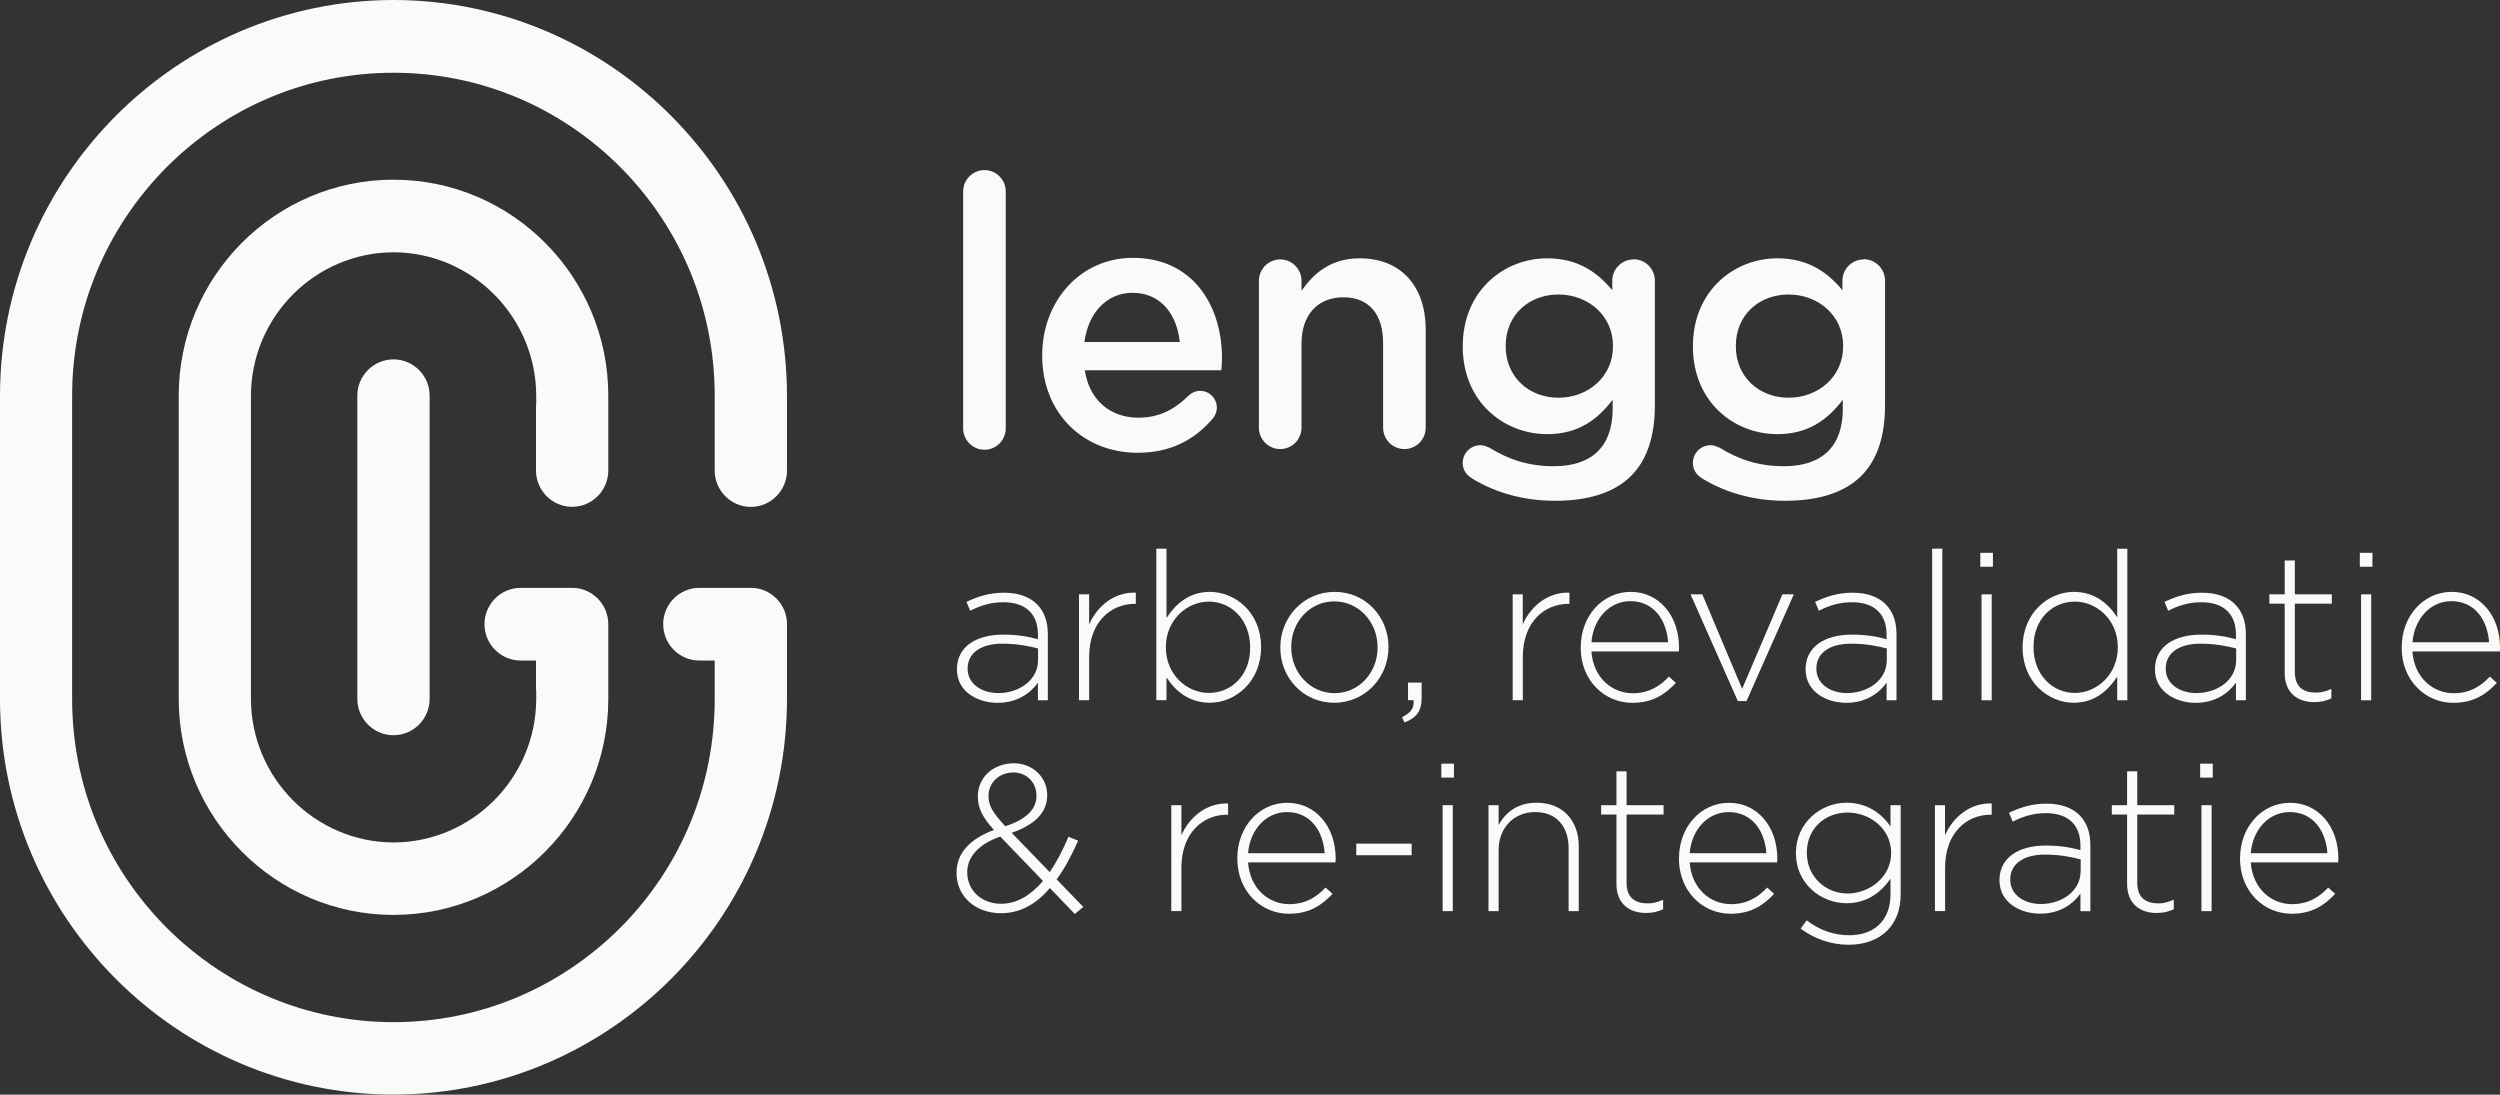 <svg width="169" height="74" viewBox="0 0 169 74" fill="none" xmlns="http://www.w3.org/2000/svg">
<rect x="0" y="0" width="169" height="74" fill="#333333" stroke="none"/>
<path d="M24.156 26.74V47.245C24.156 48.598 25.253 49.701 26.599 49.701C27.946 49.701 29.043 48.598 29.043 47.245V26.74C29.043 25.397 27.946 24.294 26.599 24.294C25.253 24.294 24.156 25.397 24.156 26.74Z" fill="#FAFAF8"/>
<path d="M26.6 0C11.941 0.016 0 12.016 0 26.761V47.25C0 61.994 11.941 73.984 26.6 73.995C41.265 73.979 53.19 61.989 53.2 47.25V42.18C53.2 41.537 52.946 40.951 52.535 40.512C52.519 40.492 52.504 40.471 52.488 40.455C52.478 40.444 52.462 40.434 52.452 40.429C52.015 40.005 51.423 39.739 50.773 39.739H47.274C45.928 39.739 44.831 40.842 44.831 42.195C44.831 43.549 45.928 44.652 47.274 44.652H48.314V47.255C48.314 53.067 46.058 58.56 41.956 62.695C37.829 66.819 32.381 69.097 26.6 69.097C20.82 69.097 15.367 66.813 11.244 62.695C7.143 58.56 4.876 53.083 4.876 47.255V26.75C4.876 20.938 7.148 15.455 11.244 11.321C15.372 7.187 20.82 4.918 26.6 4.918C32.381 4.918 37.834 7.187 41.956 11.321C46.058 15.455 48.314 20.933 48.314 26.75V29.771V31.81C48.314 33.164 49.411 34.266 50.757 34.266C52.104 34.266 53.2 33.164 53.2 31.81V26.766C53.19 12.016 41.265 0.016 26.6 0Z" fill="#FAFAF8"/>
<path d="M36.234 27.409V31.805C36.234 33.158 37.331 34.261 38.677 34.261C40.023 34.261 41.12 33.158 41.12 31.805V26.745C41.12 18.701 34.617 12.147 26.601 12.147C18.585 12.147 12.082 18.701 12.082 26.745V47.25C12.082 55.294 18.601 61.848 26.601 61.848C34.602 61.848 41.12 55.294 41.12 47.25V42.18C41.12 41.537 40.866 40.952 40.455 40.512C40.439 40.492 40.424 40.471 40.408 40.455C40.398 40.444 40.382 40.434 40.372 40.429C39.935 40.005 39.342 39.739 38.693 39.739H35.194C33.848 39.739 32.751 40.842 32.751 42.195C32.751 43.549 33.848 44.652 35.194 44.652H36.234V46.581C36.234 46.628 36.244 46.669 36.249 46.711V47.255C36.234 52.586 31.909 56.935 26.606 56.95C21.294 56.935 16.979 52.586 16.963 47.255V26.75C16.979 21.419 21.288 17.07 26.606 17.055C31.909 17.07 36.234 21.419 36.249 26.75V27.278C36.249 27.325 36.234 27.367 36.234 27.409Z" fill="#FAFAF8"/>
<path d="M64.689 45.258V45.232C64.689 43.742 65.958 42.901 67.803 42.901C68.796 42.901 69.477 43.026 70.163 43.209V42.901C70.163 41.453 69.285 40.711 67.819 40.711C66.951 40.711 66.244 40.951 65.584 41.286L65.334 40.685C66.114 40.319 66.883 40.068 67.861 40.068C68.838 40.068 69.591 40.335 70.106 40.852C70.579 41.328 70.834 41.992 70.834 42.875V47.339H70.163V46.147C69.675 46.837 68.796 47.511 67.439 47.511C66.083 47.511 64.689 46.753 64.689 45.264V45.258ZM70.174 44.652V43.837C69.576 43.68 68.775 43.513 67.757 43.513C66.249 43.513 65.412 44.187 65.412 45.185V45.211C65.412 46.251 66.389 46.852 67.476 46.852C68.926 46.852 70.169 45.953 70.169 44.647L70.174 44.652Z" fill="#FAFAF8"/>
<path d="M72.939 40.178H73.626V42.211C74.182 40.936 75.372 40.005 76.781 40.063V40.821H76.713C75.066 40.821 73.626 42.07 73.626 44.401V47.333H72.939V40.173V40.178Z" fill="#FAFAF8"/>
<path d="M78.854 45.791V47.333H78.168V37.089H78.854V41.777C79.468 40.836 80.377 40.011 81.786 40.011C83.501 40.011 85.248 41.401 85.248 43.732V43.758C85.248 46.089 83.501 47.506 81.786 47.506C80.362 47.506 79.442 46.69 78.854 45.791ZM84.51 43.784V43.758C84.51 41.877 83.21 40.669 81.719 40.669C80.227 40.669 78.813 41.918 78.813 43.742V43.769C78.813 45.608 80.237 46.842 81.719 46.842C83.2 46.842 84.51 45.703 84.51 43.784Z" fill="#FAFAF8"/>
<path d="M86.549 43.784V43.758C86.549 41.751 88.098 40.011 90.219 40.011C92.34 40.011 93.863 41.725 93.863 43.732V43.758C93.863 45.765 92.314 47.506 90.193 47.506C88.072 47.506 86.549 45.791 86.549 43.784ZM93.125 43.784V43.758C93.125 42.033 91.841 40.653 90.193 40.653C88.545 40.653 87.287 42.044 87.287 43.727V43.753C87.287 45.478 88.571 46.858 90.219 46.858C91.867 46.858 93.125 45.467 93.125 43.784Z" fill="#FAFAF8"/>
<path d="M94.782 48.483C95.38 48.175 95.604 47.866 95.562 47.333H95.183V46.142H96.103V47.182C96.103 48.049 95.781 48.514 94.944 48.839L94.777 48.488L94.782 48.483Z" fill="#FAFAF8"/>
<path d="M102.252 40.178H102.938V42.211C103.494 40.936 104.685 40.005 106.094 40.063V40.821H106.026C104.378 40.821 102.943 42.07 102.943 44.401V47.333H102.257V40.173L102.252 40.178Z" fill="#FAFAF8"/>
<path d="M106.859 43.769V43.742C106.859 41.667 108.309 40.011 110.238 40.011C112.166 40.011 113.502 41.641 113.502 43.758C113.502 43.883 113.502 43.925 113.487 44.04H107.581C107.706 45.823 108.98 46.863 110.373 46.863C111.475 46.863 112.229 46.371 112.816 45.739L113.289 46.162C112.561 46.946 111.714 47.511 110.342 47.511C108.47 47.511 106.854 46.011 106.854 43.779L106.859 43.769ZM112.764 43.418C112.665 41.971 111.844 40.638 110.206 40.638C108.798 40.638 107.706 41.829 107.581 43.418H112.759H112.764Z" fill="#FAFAF8"/>
<path d="M114.281 40.178H115.077L117.769 46.565L120.493 40.178H121.263L118.066 47.391H117.478L114.281 40.178Z" fill="#FAFAF8"/>
<path d="M122.059 45.258V45.232C122.059 43.742 123.327 42.901 125.172 42.901C126.165 42.901 126.846 43.026 127.533 43.209V42.901C127.533 41.453 126.654 40.711 125.188 40.711C124.32 40.711 123.608 40.951 122.953 41.286L122.703 40.685C123.483 40.319 124.252 40.068 125.23 40.068C126.207 40.068 126.961 40.335 127.475 40.852C127.948 41.328 128.203 41.992 128.203 42.875V47.339H127.533V46.147C127.044 46.837 126.165 47.511 124.809 47.511C123.452 47.511 122.059 46.753 122.059 45.264V45.258ZM127.548 44.652V43.837C126.945 43.68 126.15 43.513 125.131 43.513C123.623 43.513 122.786 44.187 122.786 45.185V45.211C122.786 46.251 123.764 46.852 124.85 46.852C126.3 46.852 127.543 45.953 127.543 44.647L127.548 44.652Z" fill="#FAFAF8"/>
<path d="M130.615 37.089H131.301V47.333H130.615V37.089Z" fill="#FAFAF8"/>
<path d="M133.869 37.371H134.722V38.312H133.869V37.371ZM133.952 40.178H134.639V47.339H133.952V40.178Z" fill="#FAFAF8"/>
<path d="M136.729 43.784V43.758C136.729 41.427 138.475 40.011 140.191 40.011C141.615 40.011 142.535 40.826 143.123 41.725V37.094H143.809V47.338H143.123V45.739C142.509 46.68 141.599 47.506 140.191 47.506C138.475 47.506 136.729 46.115 136.729 43.784ZM143.164 43.769V43.742C143.164 41.903 141.74 40.669 140.258 40.669C138.777 40.669 137.467 41.809 137.467 43.727V43.753C137.467 45.635 138.766 46.842 140.258 46.842C141.75 46.842 143.164 45.593 143.164 43.769Z" fill="#FAFAF8"/>
<path d="M145.676 45.258V45.232C145.676 43.742 146.944 42.901 148.79 42.901C149.783 42.901 150.464 43.026 151.15 43.209V42.901C151.15 41.453 150.271 40.711 148.805 40.711C147.942 40.711 147.23 40.951 146.57 41.286L146.32 40.685C147.1 40.319 147.869 40.068 148.847 40.068C149.824 40.068 150.578 40.335 151.093 40.852C151.566 41.328 151.82 41.992 151.82 42.875V47.339H151.15V46.147C150.661 46.837 149.783 47.511 148.426 47.511C147.069 47.511 145.676 46.753 145.676 45.264V45.258ZM151.165 44.652V43.837C150.567 43.68 149.767 43.513 148.748 43.513C147.241 43.513 146.404 44.187 146.404 45.185V45.211C146.404 46.251 147.381 46.852 148.467 46.852C149.918 46.852 151.16 45.953 151.16 44.647L151.165 44.652Z" fill="#FAFAF8"/>
<path d="M154.445 45.498V40.81H153.41V40.178H154.445V37.888H155.131V40.178H157.631V40.81H155.131V45.431C155.131 46.455 155.729 46.821 156.555 46.821C156.903 46.821 157.2 46.753 157.6 46.57V47.213C157.236 47.38 156.888 47.464 156.441 47.464C155.339 47.464 154.445 46.858 154.445 45.498Z" fill="#FAFAF8"/>
<path d="M159.523 37.371H160.376V38.312H159.523V37.371ZM159.607 40.178H160.293V47.339H159.607V40.178Z" fill="#FAFAF8"/>
<path d="M162.357 43.769V43.742C162.357 41.667 163.807 40.011 165.736 40.011C167.664 40.011 169 41.641 169 43.758C169 43.883 169 43.925 168.985 44.04H163.079C163.204 45.823 164.478 46.863 165.871 46.863C166.973 46.863 167.727 46.371 168.314 45.739L168.787 46.162C168.059 46.946 167.207 47.511 165.84 47.511C163.968 47.511 162.352 46.011 162.352 43.779L162.357 43.769ZM168.262 43.418C168.163 41.971 167.342 40.638 165.71 40.638C164.301 40.638 163.209 41.829 163.085 43.418H168.262Z" fill="#FAFAF8"/>
<path d="M70.968 60.034C70.048 61.116 68.972 61.733 67.662 61.733C65.946 61.733 64.662 60.609 64.662 59.01V58.983C64.662 57.666 65.598 56.694 67.189 56.104C66.45 55.278 66.102 54.672 66.102 53.856V53.83C66.102 52.565 67.121 51.598 68.545 51.598C69.814 51.598 70.791 52.555 70.791 53.731V53.757C70.791 54.98 69.881 55.779 68.389 56.297L70.957 58.952C71.43 58.278 71.852 57.462 72.226 56.563L72.881 56.83C72.434 57.839 71.961 58.727 71.43 59.444L73.229 61.309L72.657 61.785L70.968 60.029V60.034ZM70.51 59.558L67.62 56.553C66.071 57.086 65.385 58.001 65.385 58.952V58.978C65.385 60.17 66.336 61.095 67.672 61.095C68.758 61.095 69.694 60.505 70.505 59.553L70.51 59.558ZM70.063 53.788V53.762C70.063 52.889 69.393 52.22 68.514 52.22C67.521 52.22 66.825 52.92 66.825 53.804V53.83C66.825 54.447 67.09 54.922 67.958 55.853C69.356 55.403 70.068 54.713 70.068 53.788H70.063Z" fill="#FAFAF8"/>
<path d="M79.178 54.431H79.864V56.464C80.42 55.189 81.611 54.259 83.019 54.316V55.074H82.952C81.304 55.074 79.864 56.323 79.864 58.654V61.587H79.178V54.426V54.431Z" fill="#FAFAF8"/>
<path d="M83.643 58.027V58.001C83.643 55.926 85.093 54.269 87.022 54.269C88.95 54.269 90.291 55.9 90.291 58.017C90.291 58.142 90.291 58.184 90.276 58.299H84.37C84.495 60.081 85.769 61.121 87.162 61.121C88.264 61.121 89.018 60.63 89.605 59.998L90.078 60.421C89.35 61.205 88.503 61.769 87.131 61.769C85.259 61.769 83.643 60.269 83.643 58.038V58.027ZM89.548 57.677C89.449 56.229 88.628 54.896 86.996 54.896C85.587 54.896 84.495 56.088 84.37 57.677H89.548Z" fill="#FAFAF8"/>
<path d="M91.684 57.029H95.426V57.813H91.684V57.029Z" fill="#FAFAF8"/>
<path d="M97.434 51.624H98.286V52.565H97.434V51.624ZM97.522 54.431H98.208V61.592H97.522V54.431Z" fill="#FAFAF8"/>
<path d="M100.621 54.431H101.307V55.764C101.78 54.922 102.576 54.264 103.875 54.264C105.674 54.264 106.724 55.497 106.724 57.212V61.592H106.038V57.337C106.038 55.863 105.216 54.896 103.777 54.896C102.337 54.896 101.307 55.963 101.307 57.452V61.592H100.621V54.431Z" fill="#FAFAF8"/>
<path d="M109.271 59.752V55.064H108.236V54.431H109.271V52.142H109.957V54.431H112.457V55.064H109.957V59.679C109.957 60.703 110.555 61.069 111.381 61.069C111.73 61.069 112.026 61.001 112.426 60.818V61.466C112.062 61.634 111.714 61.717 111.267 61.717C110.165 61.717 109.271 61.116 109.271 59.752Z" fill="#FAFAF8"/>
<path d="M113.501 58.027V58.001C113.501 55.926 114.952 54.269 116.88 54.269C118.809 54.269 120.145 55.9 120.145 58.017C120.145 58.142 120.145 58.184 120.129 58.299H114.224C114.349 60.081 115.622 61.121 117.015 61.121C118.117 61.121 118.871 60.63 119.459 59.998L119.932 60.421C119.204 61.205 118.357 61.769 116.984 61.769C115.113 61.769 113.496 60.269 113.496 58.038L113.501 58.027ZM119.407 57.677C119.308 56.229 118.487 54.896 116.849 54.896C115.44 54.896 114.349 56.088 114.224 57.677H119.401H119.407Z" fill="#FAFAF8"/>
<path d="M121.727 62.773L122.132 62.214C122.985 62.872 123.962 63.222 125.007 63.222C126.639 63.222 127.798 62.282 127.798 60.442V59.402C127.185 60.285 126.234 61.059 124.825 61.059C123.109 61.059 121.404 59.742 121.404 57.687V57.661C121.404 55.597 123.109 54.264 124.825 54.264C126.249 54.264 127.211 55.022 127.798 55.863V54.431H128.485V60.478C128.485 61.519 128.152 62.329 127.575 62.909C126.961 63.526 126.041 63.865 124.991 63.865C123.806 63.865 122.704 63.499 121.721 62.773H121.727ZM127.84 57.677V57.651C127.84 55.994 126.374 54.928 124.892 54.928C123.411 54.928 122.142 55.968 122.142 57.635V57.661C122.142 59.276 123.426 60.4 124.892 60.4C126.358 60.4 127.84 59.303 127.84 57.677Z" fill="#FAFAF8"/>
<path d="M130.797 54.431H131.483V56.464C132.039 55.189 133.23 54.259 134.638 54.316V55.074H134.571C132.923 55.074 131.488 56.323 131.488 58.654V61.587H130.802V54.426L130.797 54.431Z" fill="#FAFAF8"/>
<path d="M135.164 59.517V59.491C135.164 58.001 136.432 57.16 138.278 57.16C139.271 57.16 139.952 57.285 140.638 57.468V57.16C140.638 55.712 139.759 54.969 138.293 54.969C137.425 54.969 136.713 55.21 136.058 55.544L135.809 54.943C136.588 54.578 137.358 54.327 138.335 54.327C139.312 54.327 140.066 54.593 140.581 55.111C141.054 55.586 141.309 56.25 141.309 57.133V61.597H140.638V60.405C140.149 61.095 139.271 61.764 137.914 61.764C136.557 61.764 135.164 61.006 135.164 59.517ZM140.654 58.91V58.095C140.051 57.938 139.255 57.771 138.236 57.771C136.729 57.771 135.892 58.445 135.892 59.444V59.47C135.892 60.51 136.869 61.111 137.956 61.111C139.406 61.111 140.648 60.212 140.648 58.905L140.654 58.91Z" fill="#FAFAF8"/>
<path d="M143.792 59.752V55.064H142.758V54.431H143.792V52.142H144.478V54.431H146.979V55.064H144.478V59.679C144.478 60.703 145.082 61.069 145.903 61.069C146.251 61.069 146.542 61.001 146.948 60.818V61.466C146.584 61.634 146.236 61.717 145.788 61.717C144.686 61.717 143.792 61.116 143.792 59.752Z" fill="#FAFAF8"/>
<path d="M148.73 51.624H149.583V52.565H148.73V51.624ZM148.819 54.431H149.505V61.592H148.819V54.431Z" fill="#FAFAF8"/>
<path d="M151.429 58.027V58.001C151.429 55.926 152.879 54.269 154.808 54.269C156.737 54.269 158.073 55.9 158.073 58.017C158.073 58.142 158.073 58.184 158.057 58.299H152.152C152.276 60.081 153.55 61.121 154.943 61.121C156.045 61.121 156.799 60.63 157.386 59.998L157.859 60.421C157.132 61.205 156.284 61.769 154.912 61.769C153.041 61.769 151.424 60.269 151.424 58.038L151.429 58.027ZM157.334 57.677C157.236 56.229 156.414 54.896 154.777 54.896C153.368 54.896 152.276 56.088 152.152 57.677H157.329H157.334Z" fill="#FAFAF8"/>
<path d="M76.587 17.431C72.995 17.431 70.453 20.395 70.453 24.006V24.053C70.453 27.953 73.26 30.608 76.899 30.608C79.124 30.608 80.725 29.735 81.905 28.381C81.921 28.365 81.937 28.345 81.952 28.329C81.978 28.297 82.004 28.261 82.03 28.23C82.171 28.041 82.259 27.811 82.259 27.561C82.259 26.933 81.755 26.421 81.126 26.421C80.835 26.421 80.575 26.541 80.377 26.719C79.379 27.702 78.35 28.235 76.946 28.235C75.09 28.235 73.64 27.085 73.333 25.031H82.56C82.586 24.743 82.607 24.482 82.607 24.221C82.607 20.588 80.585 17.431 76.593 17.431H76.587ZM73.307 23.118C73.567 21.158 74.804 19.794 76.567 19.794C78.469 19.794 79.561 21.252 79.753 23.118H73.307ZM67.989 12.947V28.956C67.989 29.756 67.345 30.404 66.549 30.404C65.754 30.404 65.109 29.756 65.109 28.956V12.947C65.109 12.147 65.754 11.499 66.549 11.499C67.345 11.499 67.989 12.147 67.989 12.947ZM125.988 17.536C125.192 17.536 124.548 18.184 124.548 18.983V19.616C123.571 18.445 122.266 17.462 120.15 17.462C117.223 17.462 114.442 19.663 114.442 23.395V23.442C114.442 27.148 117.203 29.348 120.15 29.348C122.219 29.348 123.529 28.392 124.574 27.027V27.644C124.574 30.179 123.17 31.517 120.602 31.517C118.892 31.517 117.551 31.073 116.199 30.237V30.252C116.023 30.163 115.841 30.096 115.633 30.096C114.972 30.096 114.437 30.634 114.437 31.298C114.437 31.752 114.697 32.134 115.071 32.338V32.348C116.683 33.331 118.606 33.853 120.675 33.853C122.936 33.853 124.693 33.305 125.837 32.155C126.882 31.099 127.428 29.526 127.428 27.398V18.973C127.428 18.173 126.783 17.525 125.988 17.525V17.536ZM124.595 23.421C124.595 25.475 122.905 26.886 120.909 26.886C118.913 26.886 117.343 25.475 117.343 23.421V23.374C117.343 21.294 118.913 19.909 120.909 19.909C122.905 19.909 124.595 21.32 124.595 23.374V23.421ZM96.378 22.297V28.909C96.378 29.709 95.733 30.357 94.938 30.357C94.142 30.357 93.498 29.709 93.498 28.909V23.18C93.498 21.221 92.526 20.097 90.81 20.097C89.095 20.097 87.982 21.267 87.982 23.228V28.909C87.982 29.709 87.338 30.357 86.542 30.357C85.747 30.357 85.102 29.709 85.102 28.909V18.983C85.102 18.184 85.747 17.536 86.542 17.536C87.338 17.536 87.982 18.184 87.982 18.983V19.663C88.788 18.492 89.958 17.462 91.907 17.462C94.735 17.462 96.378 19.375 96.378 22.292V22.297ZM110.429 17.536C109.634 17.536 108.989 18.184 108.989 18.983V19.616C108.012 18.445 106.707 17.462 104.591 17.462C101.665 17.462 98.883 19.663 98.883 23.395V23.442C98.883 27.148 101.644 29.348 104.591 29.348C106.66 29.348 107.97 28.392 109.015 27.027V27.644C109.015 30.179 107.611 31.517 105.043 31.517C103.333 31.517 101.992 31.073 100.64 30.237V30.252C100.464 30.163 100.282 30.096 100.074 30.096C99.414 30.096 98.878 30.634 98.878 31.298C98.878 31.752 99.138 32.134 99.512 32.338V32.348C101.124 33.331 103.047 33.853 105.116 33.853C107.378 33.853 109.135 33.305 110.278 32.155C111.323 31.104 111.869 29.526 111.869 27.398V18.973C111.869 18.173 111.224 17.525 110.429 17.525V17.536ZM109.036 23.421C109.036 25.475 107.346 26.886 105.35 26.886C103.354 26.886 101.784 25.475 101.784 23.421V23.374C101.784 21.294 103.354 19.909 105.35 19.909C107.346 19.909 109.036 21.32 109.036 23.374V23.421Z" fill="#FAFAF8"/>
</svg>
